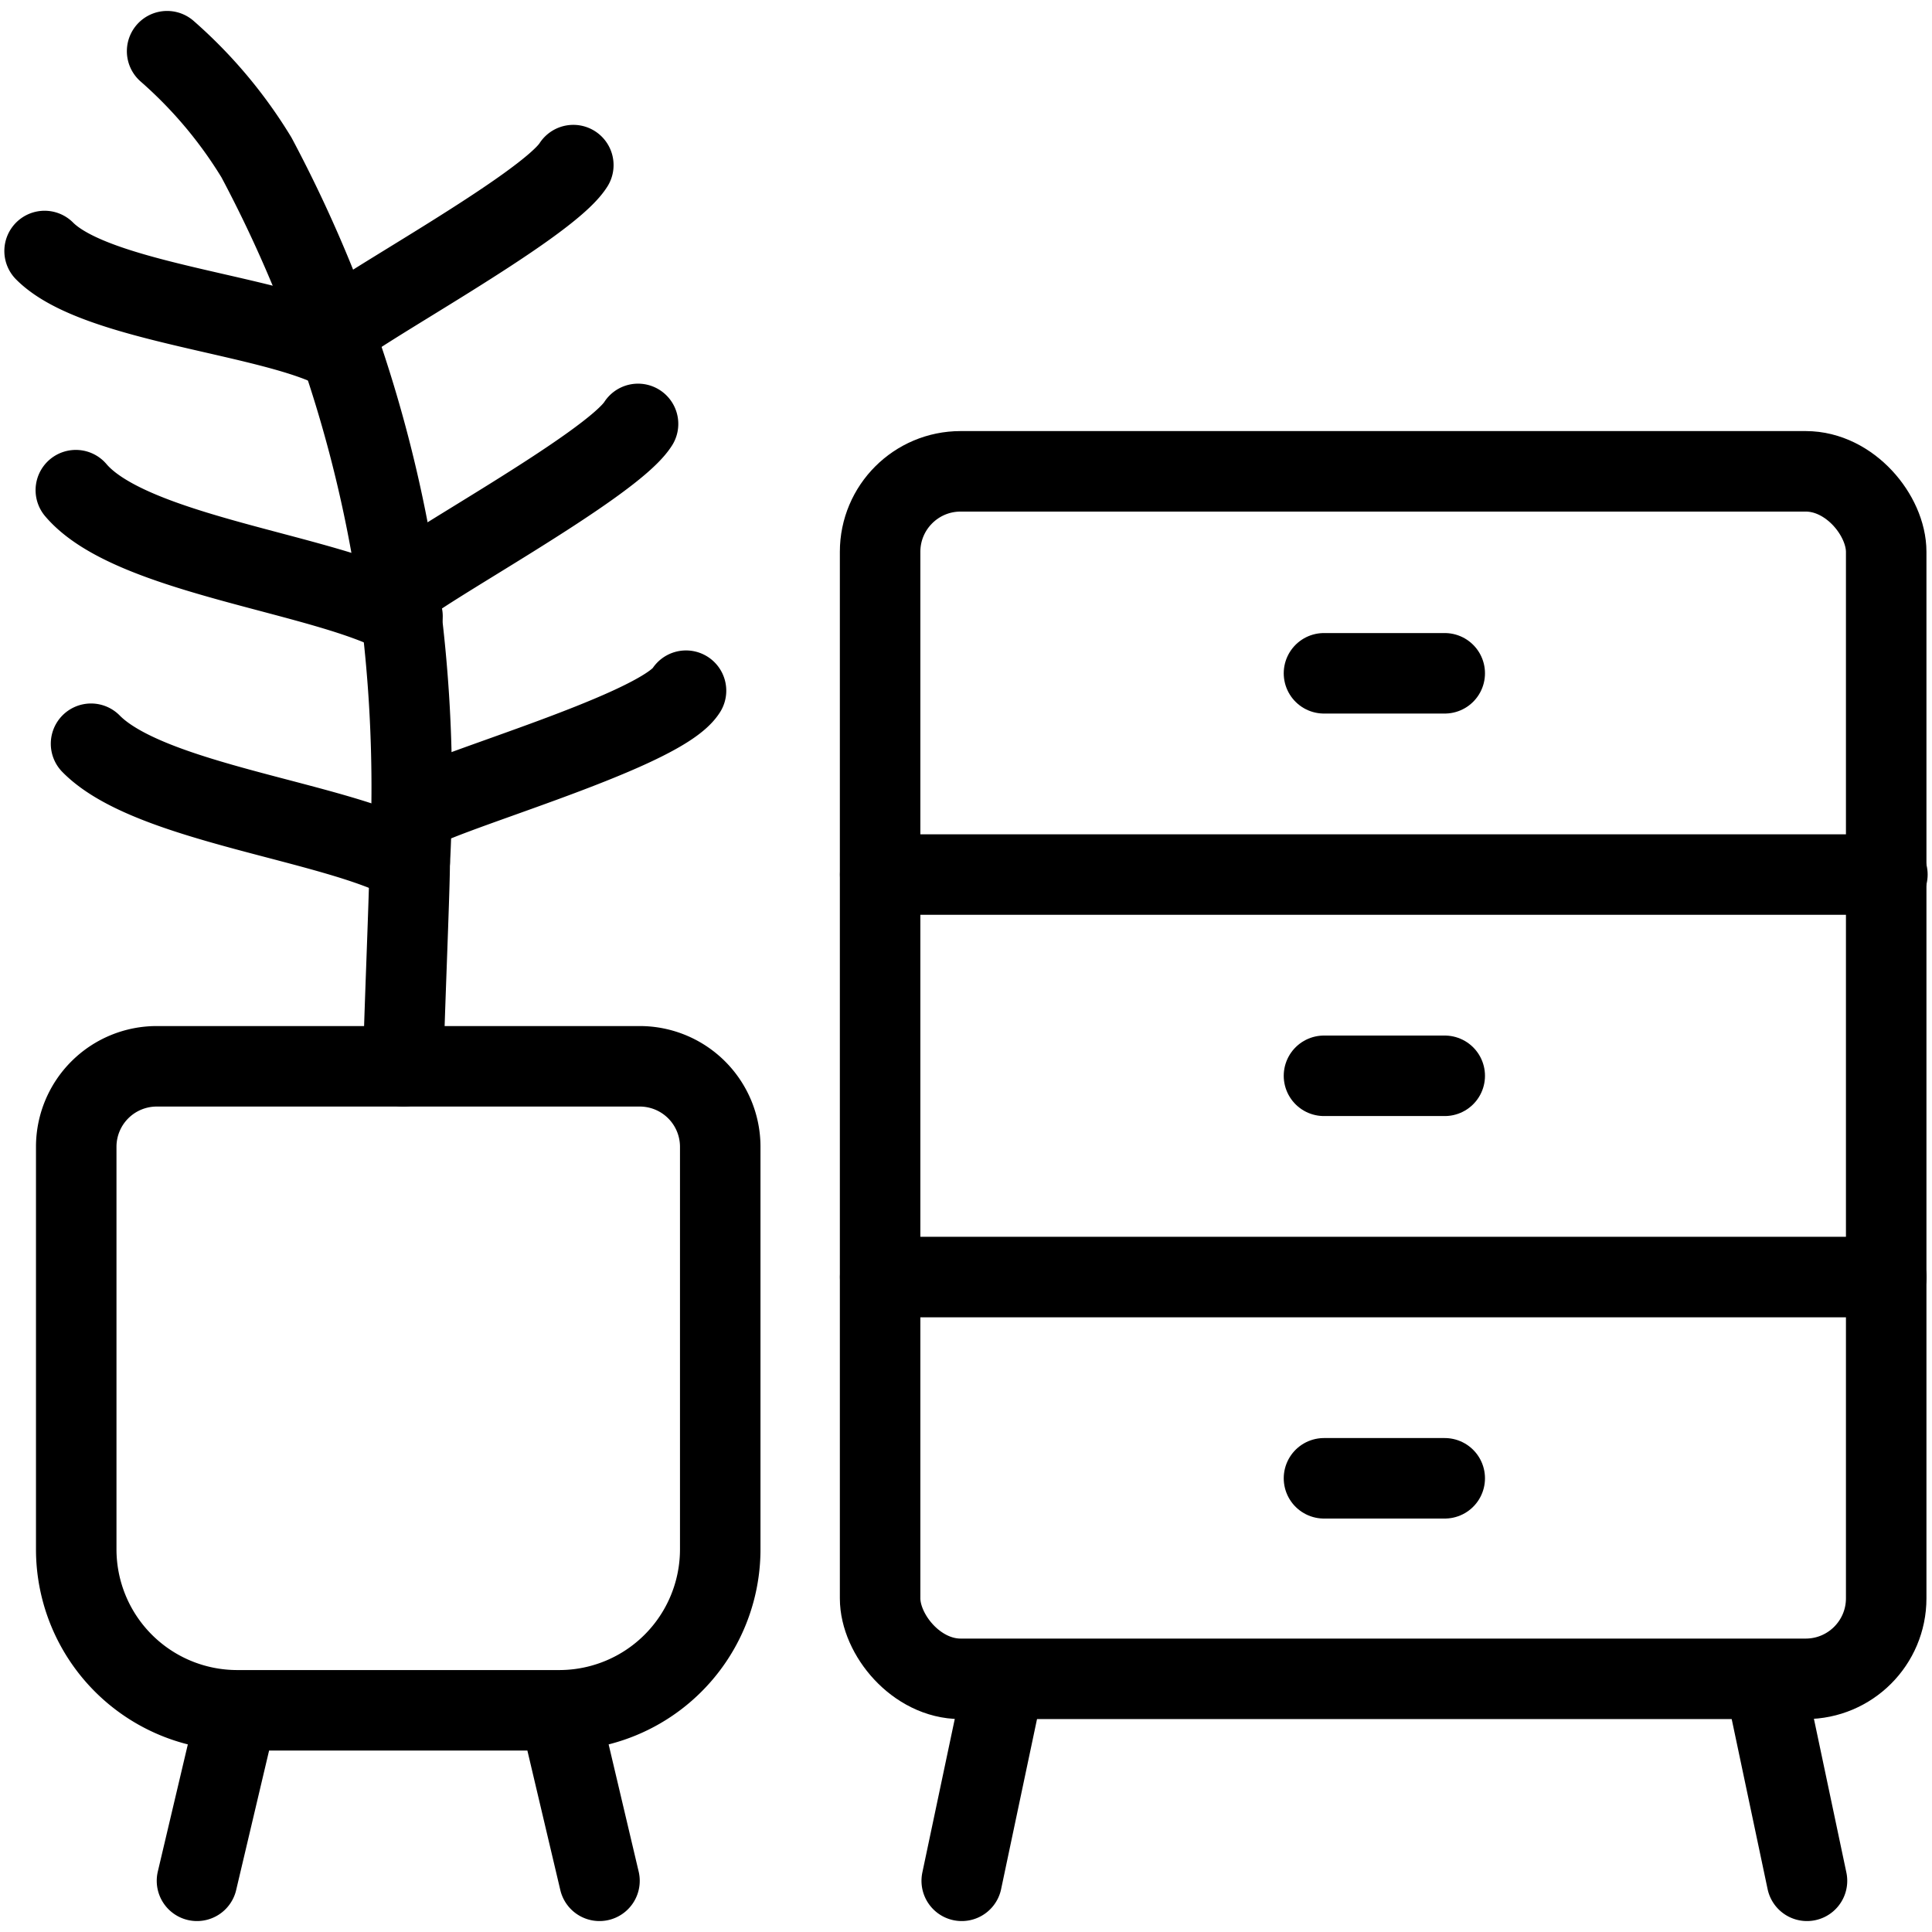<svg xmlns="http://www.w3.org/2000/svg" viewBox="0 0 24 24" stroke="black"><defs><style>.a{fill:none;stroke:#000;stroke-linecap:round;stroke-linejoin:round}</style></defs><path class="a" d="M2.076.636a5.665 5.665 0 0 1 1.11 1.32 16.47 16.47 0 0 1 1.666 4.793 17.658 17.658 0 0 1 .237 3.988c0 .342-.079 2.169-.078 2.509"/><path class="a" d="M1.131 9.239c.728.742 3.058.965 3.958 1.476M.942 6.089C1.63 6.9 4.073 7.126 5 7.656M.554 3.118c.648.652 2.878.792 3.677 1.25m2.891-2.317c-.332.526-2.814 1.86-2.974 2.075m3.778 1.14c-.333.525-2.815 1.859-2.974 2.075m3.57 1.239C8.19 9.106 5.261 9.9 5.1 10.116m-3.153 3.13h6a1 1 0 0 1 1 1v5a2 2 0 0 1-2 2h-4a2 2 0 0 1-2-2v-5a1 1 0 0 1 1-1Zm1 8-.5 2.118m4.5-2.118.5 2.118m5-2.368-.5 2.368m10-2.368.5 2.368"/><rect class="a" x="10.933" y="5.855" width="12.498" height="15" rx="1"/><path class="a" d="M10.934 10.864h12.512m-12.512 5h12.498m-6.985-7.5h1.5m-1.5 5h1.5m-1.5 5h1.5"/></svg>